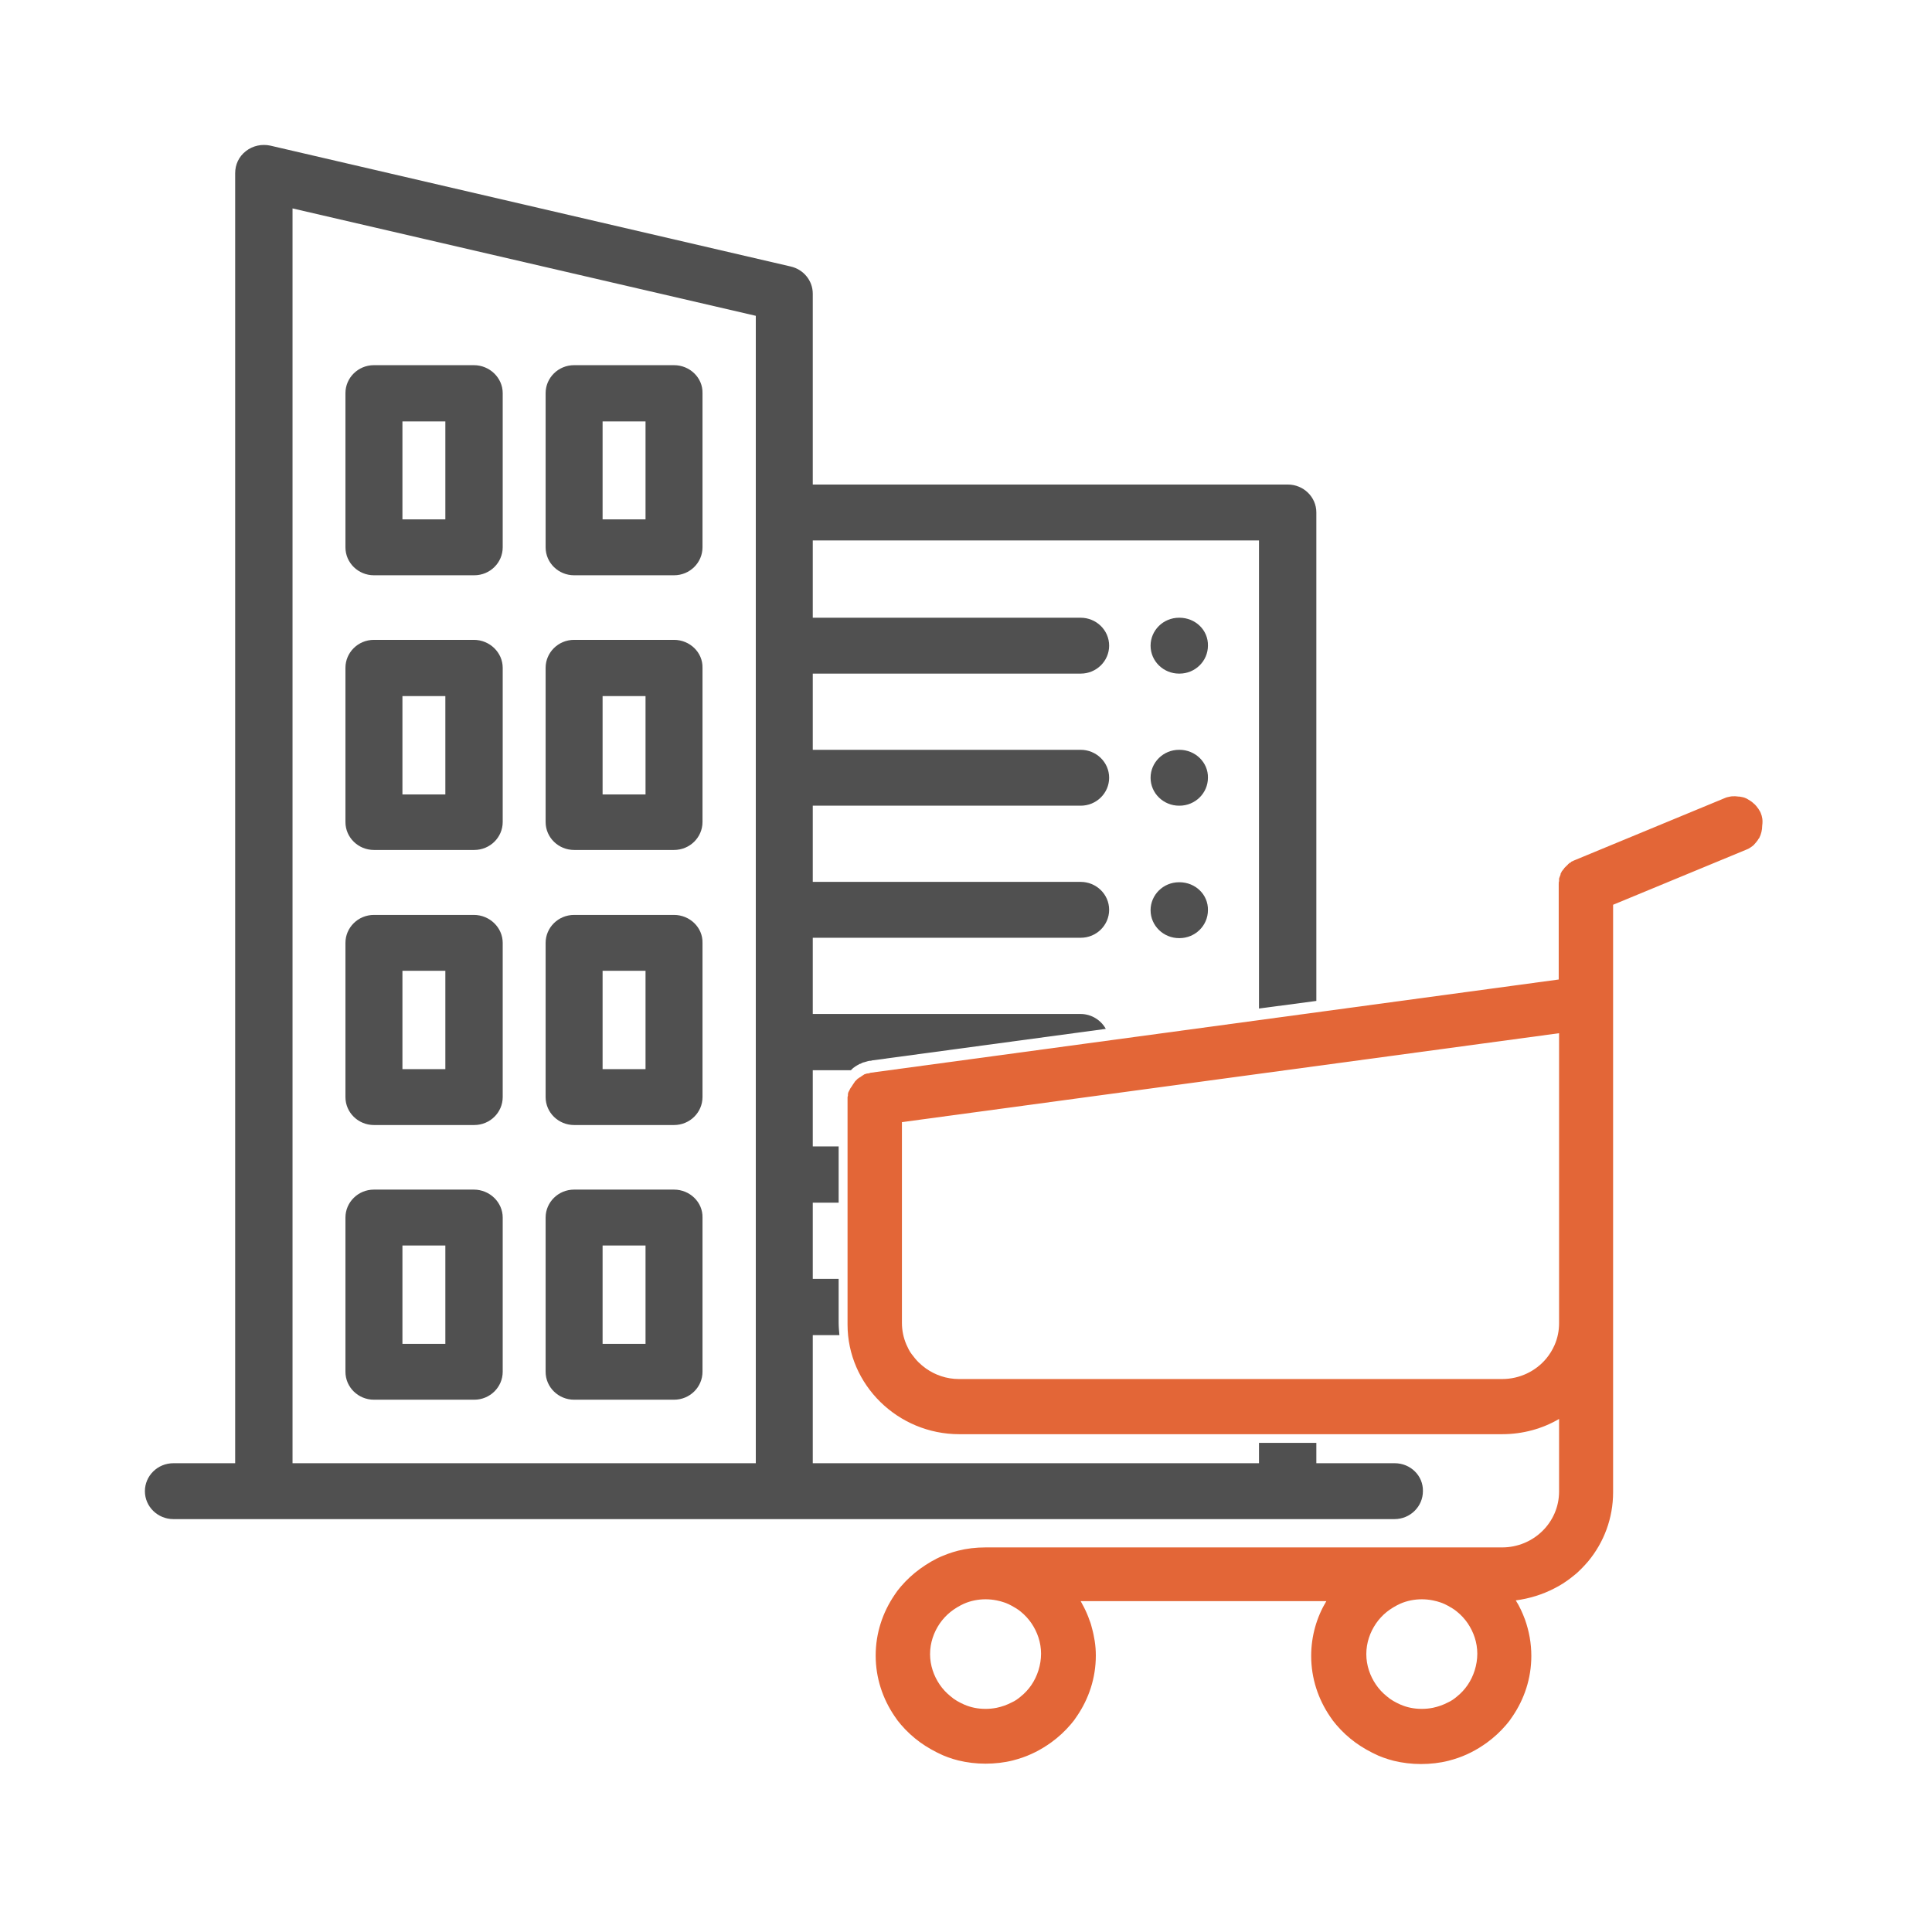 <svg width="80" height="80" viewBox="0 0 80 80" fill="none" xmlns="http://www.w3.org/2000/svg">
<path d="M19.621 15.121H15.484C14.825 15.121 14.304 15.647 14.304 16.278V22.664C14.304 23.31 14.84 23.821 15.484 23.821H19.636C20.295 23.821 20.816 23.295 20.816 22.664V16.278C20.816 15.647 20.279 15.121 19.621 15.121ZM18.441 21.507H16.664V17.45H18.441V21.507Z" fill="#505050"/>
<path d="M27.909 15.121H23.773C23.114 15.121 22.593 15.647 22.593 16.278V22.664C22.593 23.31 23.129 23.821 23.773 23.821H27.909C28.568 23.821 29.089 23.295 29.089 22.664V16.278C29.105 15.647 28.568 15.121 27.909 15.121ZM26.73 21.507H24.952V17.45H26.73V21.507Z" fill="#505050"/>
<path d="M19.621 26.495H15.484C14.825 26.495 14.304 27.021 14.304 27.652V34.038C14.304 34.684 14.84 35.195 15.484 35.195H19.636C20.295 35.195 20.816 34.669 20.816 34.038V27.652C20.816 27.021 20.279 26.495 19.621 26.495ZM18.441 32.896H16.664V28.824H18.441V32.896Z" fill="#505050"/>
<path d="M27.909 26.495H23.773C23.114 26.495 22.593 27.021 22.593 27.652V34.038C22.593 34.684 23.129 35.195 23.773 35.195H27.909C28.568 35.195 29.089 34.669 29.089 34.038V27.652C29.105 27.021 28.568 26.495 27.909 26.495ZM26.73 32.896H24.952V28.824H26.73V32.896Z" fill="#505050"/>
<path d="M19.621 37.885H15.484C14.825 37.885 14.304 38.411 14.304 39.042V45.428C14.304 46.074 14.84 46.585 15.484 46.585H19.636C20.295 46.585 20.816 46.059 20.816 45.428V39.042C20.816 38.411 20.279 37.885 19.621 37.885ZM18.441 44.271H16.664V40.199H18.441V44.271Z" fill="#505050"/>
<path d="M27.909 37.885H23.773C23.114 37.885 22.593 38.411 22.593 39.042V45.428C22.593 46.074 23.129 46.585 23.773 46.585H27.909C28.568 46.585 29.089 46.059 29.089 45.428V39.042C29.105 38.411 28.568 37.885 27.909 37.885ZM26.73 44.271H24.952V40.199H26.73V44.271Z" fill="#505050"/>
<path d="M19.621 49.259H15.484C14.825 49.259 14.304 49.785 14.304 50.416V56.802C14.304 57.448 14.84 57.959 15.484 57.959H19.636C20.295 57.959 20.816 57.433 20.816 56.802V50.416C20.816 49.785 20.279 49.259 19.621 49.259ZM18.441 55.645H16.664V51.573H18.441V55.645Z" fill="#505050"/>
<path d="M27.909 49.259H23.773C23.114 49.259 22.593 49.785 22.593 50.416V56.802C22.593 57.448 23.129 57.959 23.773 57.959H27.909C28.568 57.959 29.089 57.433 29.089 56.802V50.416C29.105 49.785 28.568 49.259 27.909 49.259ZM26.73 55.645H24.952V51.573H26.73V55.645Z" fill="#505050"/>
<path d="M48.838 25.579H48.823C48.164 25.579 47.643 26.105 47.643 26.736C47.643 27.382 48.179 27.893 48.823 27.893H48.838C49.497 27.893 50.018 27.367 50.018 26.736C50.033 26.09 49.497 25.579 48.838 25.579Z" fill="#505050"/>
<path d="M48.838 31.048H48.823C48.164 31.048 47.643 31.574 47.643 32.205C47.643 32.851 48.179 33.362 48.823 33.362H48.838C49.497 33.362 50.018 32.836 50.018 32.205C50.033 31.574 49.497 31.048 48.838 31.048Z" fill="#505050"/>
<path d="M48.838 36.532H48.823C48.164 36.532 47.643 37.058 47.643 37.689C47.643 38.335 48.179 38.846 48.823 38.846H48.838C49.497 38.846 50.018 38.32 50.018 37.689C50.033 37.043 49.497 36.532 48.838 36.532Z" fill="#505050"/>
<path d="M57.755 60.589H54.507V59.747H52.132V60.589H33.655V55.285H34.758C34.743 55.119 34.727 54.939 34.727 54.759V52.956H33.655V49.8H34.727V47.471H33.655V44.316H35.233L35.248 44.301L35.294 44.256L35.31 44.241C35.325 44.226 35.34 44.211 35.371 44.196C35.386 44.181 35.402 44.166 35.432 44.151C35.447 44.151 35.447 44.136 35.463 44.136L35.478 44.12L35.539 44.09L35.585 44.06L35.631 44.045H35.647L35.662 44.03L35.693 44.015C35.723 44 35.769 43.985 35.785 43.985C35.831 43.97 35.877 43.955 35.938 43.94C35.984 43.925 36.014 43.925 36.045 43.925C36.06 43.925 36.076 43.925 36.106 43.91L45.789 42.603C45.59 42.242 45.192 41.987 44.748 41.987H33.655V38.831H44.748C45.406 38.831 45.927 38.306 45.927 37.674C45.927 37.028 45.391 36.517 44.748 36.517H33.655V33.362H44.748C45.406 33.362 45.927 32.836 45.927 32.205C45.927 31.559 45.391 31.048 44.748 31.048H33.655V27.893H44.748C45.406 27.893 45.927 27.367 45.927 26.736C45.927 26.09 45.391 25.579 44.748 25.579H33.655V22.378H52.132V41.761L54.507 41.446V21.221C54.507 20.575 53.971 20.064 53.328 20.064H33.655V12.161C33.655 11.62 33.272 11.154 32.736 11.034L11.194 6.03C10.841 5.955 10.474 6.03 10.183 6.256C9.892 6.481 9.738 6.811 9.738 7.172V60.589H7.18C6.521 60.589 6 61.115 6 61.746C6 62.392 6.536 62.903 7.18 62.903H57.74C58.399 62.903 58.92 62.377 58.92 61.746C58.935 61.1 58.399 60.589 57.755 60.589ZM31.296 60.589H12.113V8.63L31.296 13.077V60.589Z" fill="#505050"/>
<path d="M72.908 33.663C72.893 33.617 72.862 33.572 72.832 33.527C72.832 33.512 72.816 33.512 72.816 33.497C72.785 33.452 72.755 33.422 72.724 33.377C72.694 33.347 72.663 33.302 72.617 33.272C72.602 33.257 72.602 33.257 72.586 33.242C72.556 33.212 72.51 33.182 72.464 33.152C72.418 33.122 72.387 33.106 72.341 33.077C72.326 33.077 72.326 33.062 72.311 33.062C72.219 33.016 72.127 33.001 72.035 32.986C72.019 32.986 72.004 32.986 72.004 32.986C71.958 32.986 71.912 32.971 71.851 32.971C71.774 32.971 71.698 32.971 71.636 32.986C71.56 33.001 71.483 33.016 71.422 33.046L65.247 35.601C65.217 35.616 65.171 35.631 65.14 35.646C65.125 35.661 65.125 35.661 65.109 35.661C65.094 35.661 65.094 35.676 65.079 35.676C65.064 35.676 65.048 35.691 65.048 35.706C65.033 35.721 65.033 35.721 65.018 35.721C65.002 35.721 65.002 35.736 64.987 35.736L64.972 35.751L64.956 35.766C64.941 35.781 64.926 35.781 64.926 35.796C64.91 35.811 64.91 35.811 64.895 35.826C64.88 35.841 64.88 35.841 64.864 35.856C64.849 35.871 64.834 35.886 64.818 35.901C64.803 35.916 64.803 35.916 64.788 35.931C64.772 35.946 64.757 35.961 64.757 35.977C64.757 35.992 64.742 35.992 64.742 35.992L64.727 36.007C64.711 36.022 64.711 36.037 64.696 36.052C64.68 36.067 64.665 36.082 64.665 36.097C64.65 36.112 64.65 36.127 64.65 36.127C64.635 36.157 64.619 36.172 64.619 36.187V36.202V36.217C64.604 36.247 64.604 36.262 64.589 36.292C64.589 36.307 64.573 36.322 64.573 36.337C64.558 36.367 64.558 36.382 64.558 36.397C64.558 36.412 64.558 36.427 64.558 36.427V36.457C64.558 36.472 64.558 36.472 64.558 36.472V36.487C64.543 36.517 64.543 36.562 64.543 36.608V40.559L36.045 44.421C36.03 44.421 36.014 44.436 36.014 44.436C35.984 44.436 35.968 44.436 35.953 44.451H35.938C35.938 44.451 35.922 44.451 35.907 44.451C35.892 44.451 35.861 44.466 35.846 44.466C35.831 44.481 35.815 44.481 35.8 44.481C35.785 44.496 35.769 44.496 35.754 44.511C35.739 44.526 35.723 44.526 35.708 44.541C35.693 44.556 35.677 44.556 35.662 44.571C35.647 44.586 35.631 44.601 35.616 44.601C35.601 44.616 35.585 44.616 35.57 44.631C35.555 44.646 35.539 44.661 35.524 44.661C35.509 44.661 35.509 44.676 35.509 44.676L35.493 44.691C35.478 44.706 35.463 44.721 35.447 44.736L35.432 44.752L35.417 44.767C35.402 44.782 35.386 44.797 35.386 44.812C35.371 44.827 35.356 44.842 35.356 44.857C35.34 44.872 35.325 44.887 35.325 44.902C35.31 44.917 35.294 44.932 35.294 44.947C35.279 44.962 35.279 44.977 35.264 44.992C35.248 45.007 35.248 45.022 35.233 45.037C35.218 45.052 35.218 45.067 35.202 45.082C35.187 45.112 35.187 45.127 35.172 45.142C35.172 45.157 35.172 45.157 35.156 45.172C35.156 45.187 35.156 45.187 35.141 45.202C35.126 45.217 35.126 45.232 35.126 45.247C35.111 45.277 35.111 45.292 35.111 45.307C35.111 45.322 35.111 45.322 35.111 45.337C35.111 45.353 35.111 45.353 35.111 45.368C35.111 45.383 35.095 45.413 35.095 45.428C35.095 45.443 35.095 45.443 35.095 45.458C35.095 45.473 35.095 45.473 35.095 45.488C35.095 45.518 35.095 45.533 35.095 45.548C35.095 45.563 35.095 45.578 35.095 45.578V54.849C35.095 57.343 37.179 59.387 39.722 59.387H62.199C63.056 59.387 63.868 59.161 64.558 58.756V61.761C64.558 63.038 63.501 64.075 62.199 64.075H40.81C40.412 64.075 40.029 64.12 39.676 64.21C39.6 64.225 39.538 64.255 39.462 64.27C39.324 64.315 39.186 64.36 39.048 64.42C38.711 64.555 38.389 64.751 38.098 64.961C37.807 65.172 37.531 65.427 37.301 65.698C37.209 65.803 37.117 65.923 37.041 66.043C36.551 66.764 36.26 67.621 36.26 68.552C36.26 69.484 36.551 70.341 37.041 71.062C37.117 71.182 37.209 71.302 37.301 71.407C37.531 71.678 37.807 71.933 38.098 72.144C38.389 72.354 38.711 72.534 39.048 72.684C39.186 72.745 39.324 72.79 39.462 72.835C39.538 72.85 39.6 72.88 39.676 72.895C40.044 72.985 40.427 73.03 40.81 73.03C41.193 73.03 41.591 72.985 41.944 72.895C42.02 72.88 42.082 72.85 42.158 72.835C42.664 72.684 43.123 72.444 43.537 72.144C43.828 71.933 44.104 71.678 44.334 71.407C44.426 71.302 44.518 71.182 44.594 71.062C45.085 70.341 45.376 69.484 45.376 68.552C45.376 68.342 45.36 68.147 45.33 67.951C45.299 67.771 45.269 67.606 45.222 67.441C45.192 67.32 45.161 67.2 45.115 67.095C45.054 66.915 44.977 66.734 44.885 66.554C44.84 66.464 44.794 66.389 44.748 66.299H54.921C54.523 66.96 54.293 67.741 54.293 68.567C54.293 69.499 54.584 70.356 55.074 71.077C55.151 71.197 55.243 71.317 55.335 71.422C55.564 71.693 55.84 71.948 56.131 72.159C56.422 72.369 56.744 72.549 57.081 72.7C57.219 72.76 57.357 72.805 57.495 72.85C57.572 72.865 57.633 72.895 57.709 72.91C58.077 73 58.46 73.045 58.843 73.045C59.226 73.045 59.624 73 59.977 72.91C60.053 72.895 60.115 72.865 60.191 72.85C60.697 72.7 61.157 72.459 61.57 72.159C61.861 71.948 62.137 71.693 62.367 71.422C62.459 71.317 62.551 71.197 62.627 71.077C63.118 70.356 63.409 69.499 63.409 68.567C63.409 68.041 63.317 67.546 63.148 67.065C63.041 66.779 62.919 66.509 62.765 66.269C63.332 66.193 63.868 66.028 64.359 65.773C64.604 65.652 64.834 65.502 65.048 65.337C65.156 65.247 65.263 65.172 65.355 65.081C65.401 65.036 65.447 64.991 65.493 64.946C65.585 64.856 65.676 64.751 65.768 64.646C66.412 63.864 66.795 62.873 66.795 61.791V54.879V49.41V43.294V42.498V37.464L72.28 35.195C72.311 35.18 72.356 35.165 72.387 35.15C72.448 35.12 72.51 35.075 72.571 35.03C72.602 35 72.632 34.985 72.648 34.955C72.694 34.91 72.74 34.849 72.785 34.789C72.801 34.759 72.816 34.729 72.847 34.699C72.923 34.549 72.969 34.369 72.969 34.188C73 33.963 72.969 33.813 72.908 33.663C72.908 33.678 72.908 33.678 72.908 33.663ZM42.71 69.769C42.587 69.95 42.434 70.115 42.266 70.25C42.158 70.341 42.036 70.431 41.898 70.491C41.699 70.596 41.484 70.671 41.27 70.716C41.116 70.746 40.963 70.761 40.81 70.761C40.488 70.761 40.197 70.701 39.921 70.581C39.722 70.491 39.523 70.385 39.355 70.235C39.186 70.1 39.033 69.935 38.91 69.754C38.665 69.394 38.512 68.958 38.512 68.492C38.512 68.026 38.665 67.591 38.91 67.23C39.033 67.05 39.186 66.885 39.355 66.749C39.523 66.614 39.722 66.494 39.921 66.404C40.197 66.284 40.504 66.223 40.81 66.223C40.963 66.223 41.116 66.238 41.27 66.269C41.499 66.314 41.714 66.389 41.898 66.494C42.036 66.569 42.158 66.644 42.266 66.734C42.434 66.87 42.587 67.035 42.71 67.215C42.955 67.576 43.108 68.011 43.108 68.477C43.108 68.943 42.955 69.409 42.71 69.769ZM60.774 69.769C60.651 69.95 60.498 70.115 60.329 70.25C60.222 70.341 60.099 70.431 59.962 70.491C59.762 70.596 59.548 70.671 59.333 70.716C59.18 70.746 59.027 70.761 58.874 70.761C58.552 70.761 58.261 70.701 57.985 70.581C57.786 70.491 57.587 70.385 57.418 70.235C57.25 70.1 57.096 69.935 56.974 69.754C56.729 69.394 56.576 68.958 56.576 68.492C56.576 68.026 56.729 67.591 56.974 67.23C57.096 67.05 57.25 66.885 57.418 66.749C57.587 66.614 57.786 66.494 57.985 66.404C58.261 66.284 58.567 66.223 58.874 66.223C59.027 66.223 59.18 66.238 59.333 66.269C59.563 66.314 59.778 66.389 59.962 66.494C60.099 66.569 60.222 66.644 60.329 66.734C60.498 66.87 60.651 67.035 60.774 67.215C61.019 67.576 61.172 68.011 61.172 68.477C61.172 68.943 61.019 69.409 60.774 69.769ZM64.558 43.204V49.319V54.789C64.558 55.104 64.497 55.405 64.374 55.69C64.282 55.901 64.16 56.096 64.022 56.261C63.593 56.772 62.934 57.103 62.199 57.103H39.707C39.201 57.103 38.726 56.938 38.343 56.667C38.236 56.592 38.129 56.502 38.037 56.411C37.93 56.306 37.838 56.186 37.746 56.066C37.654 55.946 37.593 55.81 37.531 55.675C37.409 55.39 37.347 55.089 37.347 54.774V46.465L64.558 42.783V43.204Z" fill="#E36637"/>
</svg>
